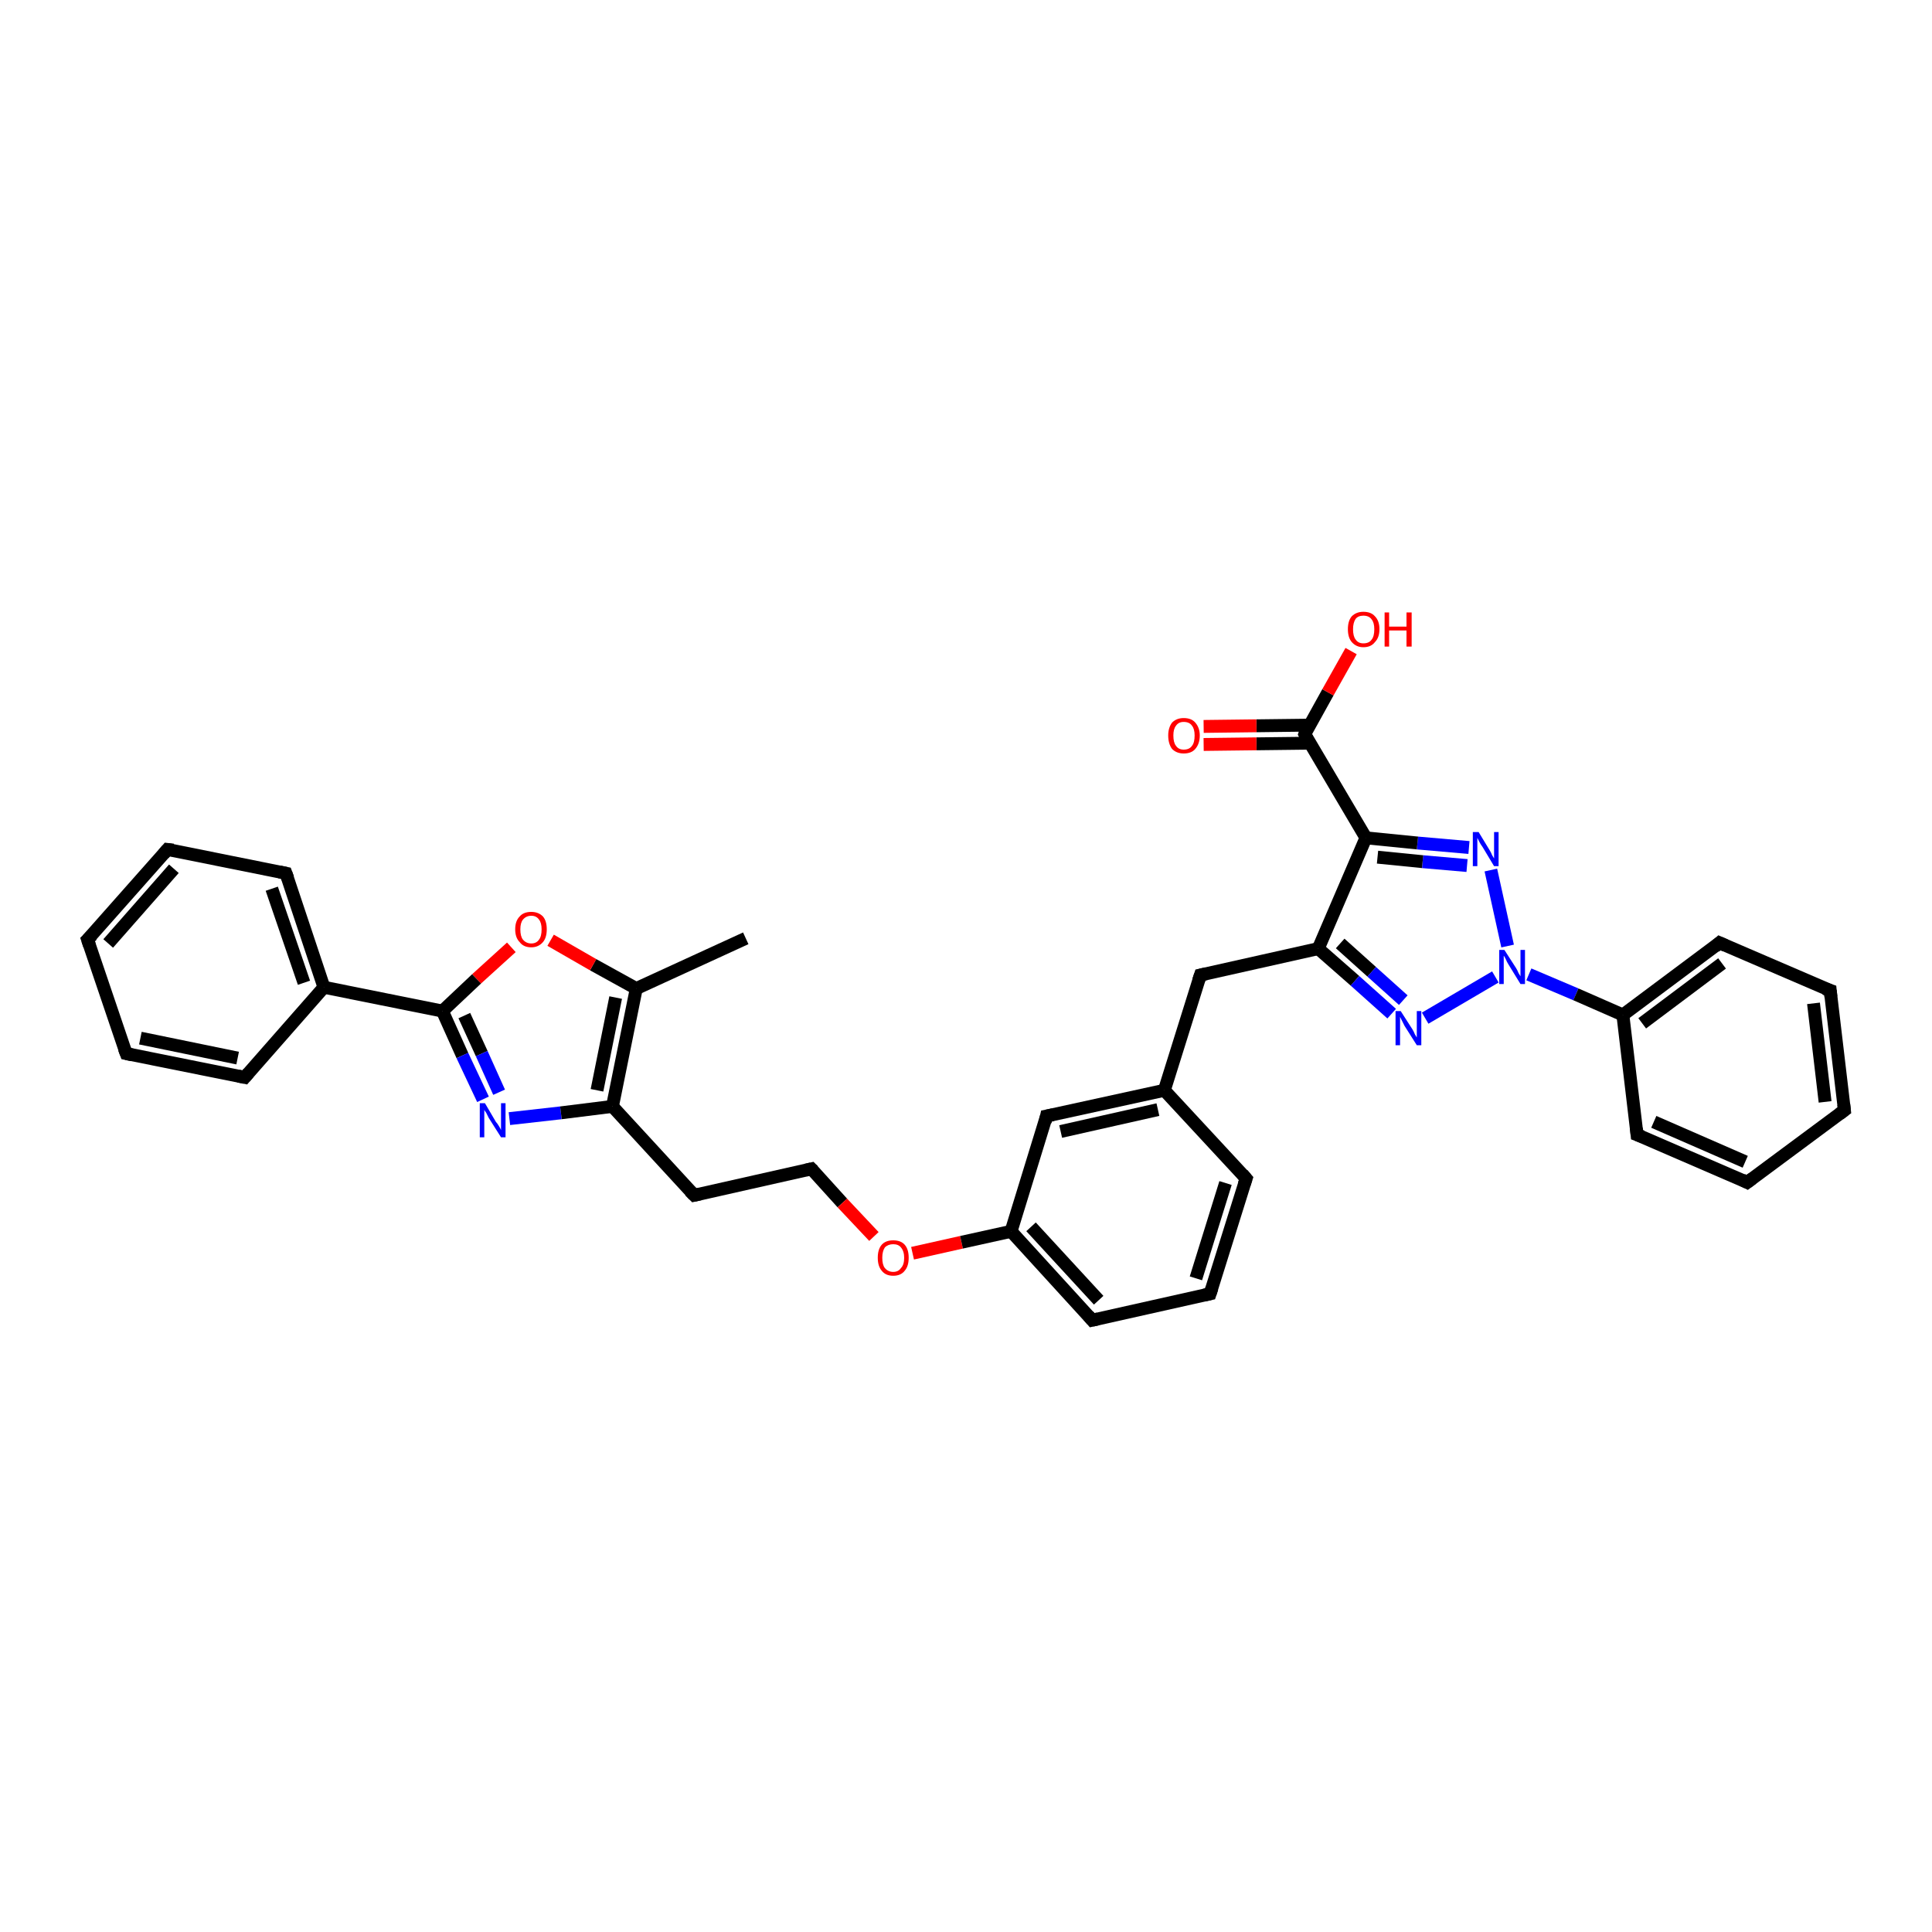 <?xml version='1.0' encoding='iso-8859-1'?>
<svg version='1.1' baseProfile='full'
              xmlns='http://www.w3.org/2000/svg'
                      xmlns:rdkit='http://www.rdkit.org/xml'
                      xmlns:xlink='http://www.w3.org/1999/xlink'
                  xml:space='preserve'
width='300px' height='300px' viewBox='0 0 300 300'>
<!-- END OF HEADER -->
<rect style='opacity:1.0;fill:#FFFFFF;stroke:none' width='300.0' height='300.0' x='0.0' y='0.0'> </rect>
<path class='bond-0 atom-0 atom-1' d='M 115.8,145.7 L 98.8,153.5' style='fill:none;fill-rule:evenodd;stroke:#000000;stroke-width:2.0px;stroke-linecap:butt;stroke-linejoin:miter;stroke-opacity:1' />
<path class='bond-1 atom-1 atom-2' d='M 98.8,153.5 L 92.1,149.8' style='fill:none;fill-rule:evenodd;stroke:#000000;stroke-width:2.0px;stroke-linecap:butt;stroke-linejoin:miter;stroke-opacity:1' />
<path class='bond-1 atom-1 atom-2' d='M 92.1,149.8 L 85.5,146.0' style='fill:none;fill-rule:evenodd;stroke:#FF0000;stroke-width:2.0px;stroke-linecap:butt;stroke-linejoin:miter;stroke-opacity:1' />
<path class='bond-2 atom-2 atom-3' d='M 79.4,147.1 L 74.0,152.0' style='fill:none;fill-rule:evenodd;stroke:#FF0000;stroke-width:2.0px;stroke-linecap:butt;stroke-linejoin:miter;stroke-opacity:1' />
<path class='bond-2 atom-2 atom-3' d='M 74.0,152.0 L 68.7,157.0' style='fill:none;fill-rule:evenodd;stroke:#000000;stroke-width:2.0px;stroke-linecap:butt;stroke-linejoin:miter;stroke-opacity:1' />
<path class='bond-3 atom-3 atom-4' d='M 68.7,157.0 L 71.8,163.9' style='fill:none;fill-rule:evenodd;stroke:#000000;stroke-width:2.0px;stroke-linecap:butt;stroke-linejoin:miter;stroke-opacity:1' />
<path class='bond-3 atom-3 atom-4' d='M 71.8,163.9 L 75.0,170.7' style='fill:none;fill-rule:evenodd;stroke:#0000FF;stroke-width:2.0px;stroke-linecap:butt;stroke-linejoin:miter;stroke-opacity:1' />
<path class='bond-3 atom-3 atom-4' d='M 72.1,157.7 L 74.8,163.6' style='fill:none;fill-rule:evenodd;stroke:#000000;stroke-width:2.0px;stroke-linecap:butt;stroke-linejoin:miter;stroke-opacity:1' />
<path class='bond-3 atom-3 atom-4' d='M 74.8,163.6 L 77.5,169.6' style='fill:none;fill-rule:evenodd;stroke:#0000FF;stroke-width:2.0px;stroke-linecap:butt;stroke-linejoin:miter;stroke-opacity:1' />
<path class='bond-4 atom-4 atom-5' d='M 79.1,173.7 L 87.1,172.8' style='fill:none;fill-rule:evenodd;stroke:#0000FF;stroke-width:2.0px;stroke-linecap:butt;stroke-linejoin:miter;stroke-opacity:1' />
<path class='bond-4 atom-4 atom-5' d='M 87.1,172.8 L 95.1,171.8' style='fill:none;fill-rule:evenodd;stroke:#000000;stroke-width:2.0px;stroke-linecap:butt;stroke-linejoin:miter;stroke-opacity:1' />
<path class='bond-5 atom-5 atom-6' d='M 95.1,171.8 L 107.8,185.6' style='fill:none;fill-rule:evenodd;stroke:#000000;stroke-width:2.0px;stroke-linecap:butt;stroke-linejoin:miter;stroke-opacity:1' />
<path class='bond-6 atom-6 atom-7' d='M 107.8,185.6 L 126.0,181.5' style='fill:none;fill-rule:evenodd;stroke:#000000;stroke-width:2.0px;stroke-linecap:butt;stroke-linejoin:miter;stroke-opacity:1' />
<path class='bond-7 atom-7 atom-8' d='M 126.0,181.5 L 130.8,186.8' style='fill:none;fill-rule:evenodd;stroke:#000000;stroke-width:2.0px;stroke-linecap:butt;stroke-linejoin:miter;stroke-opacity:1' />
<path class='bond-7 atom-7 atom-8' d='M 130.8,186.8 L 135.7,192.0' style='fill:none;fill-rule:evenodd;stroke:#FF0000;stroke-width:2.0px;stroke-linecap:butt;stroke-linejoin:miter;stroke-opacity:1' />
<path class='bond-8 atom-8 atom-9' d='M 141.7,194.6 L 149.3,192.9' style='fill:none;fill-rule:evenodd;stroke:#FF0000;stroke-width:2.0px;stroke-linecap:butt;stroke-linejoin:miter;stroke-opacity:1' />
<path class='bond-8 atom-8 atom-9' d='M 149.3,192.9 L 157.0,191.2' style='fill:none;fill-rule:evenodd;stroke:#000000;stroke-width:2.0px;stroke-linecap:butt;stroke-linejoin:miter;stroke-opacity:1' />
<path class='bond-9 atom-9 atom-10' d='M 157.0,191.2 L 169.6,205.0' style='fill:none;fill-rule:evenodd;stroke:#000000;stroke-width:2.0px;stroke-linecap:butt;stroke-linejoin:miter;stroke-opacity:1' />
<path class='bond-9 atom-9 atom-10' d='M 160.1,190.5 L 170.6,201.9' style='fill:none;fill-rule:evenodd;stroke:#000000;stroke-width:2.0px;stroke-linecap:butt;stroke-linejoin:miter;stroke-opacity:1' />
<path class='bond-10 atom-10 atom-11' d='M 169.6,205.0 L 187.9,200.9' style='fill:none;fill-rule:evenodd;stroke:#000000;stroke-width:2.0px;stroke-linecap:butt;stroke-linejoin:miter;stroke-opacity:1' />
<path class='bond-11 atom-11 atom-12' d='M 187.9,200.9 L 193.5,183.0' style='fill:none;fill-rule:evenodd;stroke:#000000;stroke-width:2.0px;stroke-linecap:butt;stroke-linejoin:miter;stroke-opacity:1' />
<path class='bond-11 atom-11 atom-12' d='M 185.7,198.5 L 190.3,183.7' style='fill:none;fill-rule:evenodd;stroke:#000000;stroke-width:2.0px;stroke-linecap:butt;stroke-linejoin:miter;stroke-opacity:1' />
<path class='bond-12 atom-12 atom-13' d='M 193.5,183.0 L 180.8,169.3' style='fill:none;fill-rule:evenodd;stroke:#000000;stroke-width:2.0px;stroke-linecap:butt;stroke-linejoin:miter;stroke-opacity:1' />
<path class='bond-13 atom-13 atom-14' d='M 180.8,169.3 L 186.4,151.4' style='fill:none;fill-rule:evenodd;stroke:#000000;stroke-width:2.0px;stroke-linecap:butt;stroke-linejoin:miter;stroke-opacity:1' />
<path class='bond-14 atom-14 atom-15' d='M 186.4,151.4 L 204.7,147.3' style='fill:none;fill-rule:evenodd;stroke:#000000;stroke-width:2.0px;stroke-linecap:butt;stroke-linejoin:miter;stroke-opacity:1' />
<path class='bond-15 atom-15 atom-16' d='M 204.7,147.3 L 210.4,152.3' style='fill:none;fill-rule:evenodd;stroke:#000000;stroke-width:2.0px;stroke-linecap:butt;stroke-linejoin:miter;stroke-opacity:1' />
<path class='bond-15 atom-15 atom-16' d='M 210.4,152.3 L 216.1,157.4' style='fill:none;fill-rule:evenodd;stroke:#0000FF;stroke-width:2.0px;stroke-linecap:butt;stroke-linejoin:miter;stroke-opacity:1' />
<path class='bond-15 atom-15 atom-16' d='M 208.1,146.5 L 213.0,150.9' style='fill:none;fill-rule:evenodd;stroke:#000000;stroke-width:2.0px;stroke-linecap:butt;stroke-linejoin:miter;stroke-opacity:1' />
<path class='bond-15 atom-15 atom-16' d='M 213.0,150.9 L 217.9,155.3' style='fill:none;fill-rule:evenodd;stroke:#0000FF;stroke-width:2.0px;stroke-linecap:butt;stroke-linejoin:miter;stroke-opacity:1' />
<path class='bond-16 atom-16 atom-17' d='M 221.3,158.1 L 232.2,151.7' style='fill:none;fill-rule:evenodd;stroke:#0000FF;stroke-width:2.0px;stroke-linecap:butt;stroke-linejoin:miter;stroke-opacity:1' />
<path class='bond-17 atom-17 atom-18' d='M 234.1,146.9 L 231.5,135.1' style='fill:none;fill-rule:evenodd;stroke:#0000FF;stroke-width:2.0px;stroke-linecap:butt;stroke-linejoin:miter;stroke-opacity:1' />
<path class='bond-18 atom-18 atom-19' d='M 228.1,131.6 L 220.1,130.9' style='fill:none;fill-rule:evenodd;stroke:#0000FF;stroke-width:2.0px;stroke-linecap:butt;stroke-linejoin:miter;stroke-opacity:1' />
<path class='bond-18 atom-18 atom-19' d='M 220.1,130.9 L 212.1,130.1' style='fill:none;fill-rule:evenodd;stroke:#000000;stroke-width:2.0px;stroke-linecap:butt;stroke-linejoin:miter;stroke-opacity:1' />
<path class='bond-18 atom-18 atom-19' d='M 227.8,134.4 L 220.9,133.8' style='fill:none;fill-rule:evenodd;stroke:#0000FF;stroke-width:2.0px;stroke-linecap:butt;stroke-linejoin:miter;stroke-opacity:1' />
<path class='bond-18 atom-18 atom-19' d='M 220.9,133.8 L 213.9,133.1' style='fill:none;fill-rule:evenodd;stroke:#000000;stroke-width:2.0px;stroke-linecap:butt;stroke-linejoin:miter;stroke-opacity:1' />
<path class='bond-19 atom-19 atom-20' d='M 212.1,130.1 L 202.6,114.0' style='fill:none;fill-rule:evenodd;stroke:#000000;stroke-width:2.0px;stroke-linecap:butt;stroke-linejoin:miter;stroke-opacity:1' />
<path class='bond-20 atom-20 atom-21' d='M 202.6,114.0 L 206.2,107.5' style='fill:none;fill-rule:evenodd;stroke:#000000;stroke-width:2.0px;stroke-linecap:butt;stroke-linejoin:miter;stroke-opacity:1' />
<path class='bond-20 atom-20 atom-21' d='M 206.2,107.5 L 209.8,101.1' style='fill:none;fill-rule:evenodd;stroke:#FF0000;stroke-width:2.0px;stroke-linecap:butt;stroke-linejoin:miter;stroke-opacity:1' />
<path class='bond-21 atom-20 atom-22' d='M 203.4,112.6 L 195.1,112.7' style='fill:none;fill-rule:evenodd;stroke:#000000;stroke-width:2.0px;stroke-linecap:butt;stroke-linejoin:miter;stroke-opacity:1' />
<path class='bond-21 atom-20 atom-22' d='M 195.1,112.7 L 186.9,112.8' style='fill:none;fill-rule:evenodd;stroke:#FF0000;stroke-width:2.0px;stroke-linecap:butt;stroke-linejoin:miter;stroke-opacity:1' />
<path class='bond-21 atom-20 atom-22' d='M 203.4,115.4 L 195.1,115.5' style='fill:none;fill-rule:evenodd;stroke:#000000;stroke-width:2.0px;stroke-linecap:butt;stroke-linejoin:miter;stroke-opacity:1' />
<path class='bond-21 atom-20 atom-22' d='M 195.1,115.5 L 186.9,115.6' style='fill:none;fill-rule:evenodd;stroke:#FF0000;stroke-width:2.0px;stroke-linecap:butt;stroke-linejoin:miter;stroke-opacity:1' />
<path class='bond-22 atom-17 atom-23' d='M 237.4,151.3 L 244.7,154.4' style='fill:none;fill-rule:evenodd;stroke:#0000FF;stroke-width:2.0px;stroke-linecap:butt;stroke-linejoin:miter;stroke-opacity:1' />
<path class='bond-22 atom-17 atom-23' d='M 244.7,154.4 L 252.0,157.6' style='fill:none;fill-rule:evenodd;stroke:#000000;stroke-width:2.0px;stroke-linecap:butt;stroke-linejoin:miter;stroke-opacity:1' />
<path class='bond-23 atom-23 atom-24' d='M 252.0,157.6 L 267.0,146.4' style='fill:none;fill-rule:evenodd;stroke:#000000;stroke-width:2.0px;stroke-linecap:butt;stroke-linejoin:miter;stroke-opacity:1' />
<path class='bond-23 atom-23 atom-24' d='M 255.0,158.9 L 267.4,149.6' style='fill:none;fill-rule:evenodd;stroke:#000000;stroke-width:2.0px;stroke-linecap:butt;stroke-linejoin:miter;stroke-opacity:1' />
<path class='bond-24 atom-24 atom-25' d='M 267.0,146.4 L 284.2,153.8' style='fill:none;fill-rule:evenodd;stroke:#000000;stroke-width:2.0px;stroke-linecap:butt;stroke-linejoin:miter;stroke-opacity:1' />
<path class='bond-25 atom-25 atom-26' d='M 284.2,153.8 L 286.4,172.4' style='fill:none;fill-rule:evenodd;stroke:#000000;stroke-width:2.0px;stroke-linecap:butt;stroke-linejoin:miter;stroke-opacity:1' />
<path class='bond-25 atom-25 atom-26' d='M 281.6,155.8 L 283.4,171.1' style='fill:none;fill-rule:evenodd;stroke:#000000;stroke-width:2.0px;stroke-linecap:butt;stroke-linejoin:miter;stroke-opacity:1' />
<path class='bond-26 atom-26 atom-27' d='M 286.4,172.4 L 271.3,183.6' style='fill:none;fill-rule:evenodd;stroke:#000000;stroke-width:2.0px;stroke-linecap:butt;stroke-linejoin:miter;stroke-opacity:1' />
<path class='bond-27 atom-27 atom-28' d='M 271.3,183.6 L 254.2,176.2' style='fill:none;fill-rule:evenodd;stroke:#000000;stroke-width:2.0px;stroke-linecap:butt;stroke-linejoin:miter;stroke-opacity:1' />
<path class='bond-27 atom-27 atom-28' d='M 271.0,180.4 L 256.8,174.2' style='fill:none;fill-rule:evenodd;stroke:#000000;stroke-width:2.0px;stroke-linecap:butt;stroke-linejoin:miter;stroke-opacity:1' />
<path class='bond-28 atom-13 atom-29' d='M 180.8,169.3 L 162.5,173.3' style='fill:none;fill-rule:evenodd;stroke:#000000;stroke-width:2.0px;stroke-linecap:butt;stroke-linejoin:miter;stroke-opacity:1' />
<path class='bond-28 atom-13 atom-29' d='M 179.8,172.3 L 164.7,175.7' style='fill:none;fill-rule:evenodd;stroke:#000000;stroke-width:2.0px;stroke-linecap:butt;stroke-linejoin:miter;stroke-opacity:1' />
<path class='bond-29 atom-3 atom-30' d='M 68.7,157.0 L 50.3,153.3' style='fill:none;fill-rule:evenodd;stroke:#000000;stroke-width:2.0px;stroke-linecap:butt;stroke-linejoin:miter;stroke-opacity:1' />
<path class='bond-30 atom-30 atom-31' d='M 50.3,153.3 L 44.4,135.6' style='fill:none;fill-rule:evenodd;stroke:#000000;stroke-width:2.0px;stroke-linecap:butt;stroke-linejoin:miter;stroke-opacity:1' />
<path class='bond-30 atom-30 atom-31' d='M 47.2,152.6 L 42.2,138.0' style='fill:none;fill-rule:evenodd;stroke:#000000;stroke-width:2.0px;stroke-linecap:butt;stroke-linejoin:miter;stroke-opacity:1' />
<path class='bond-31 atom-31 atom-32' d='M 44.4,135.6 L 26.0,131.9' style='fill:none;fill-rule:evenodd;stroke:#000000;stroke-width:2.0px;stroke-linecap:butt;stroke-linejoin:miter;stroke-opacity:1' />
<path class='bond-32 atom-32 atom-33' d='M 26.0,131.9 L 13.6,145.9' style='fill:none;fill-rule:evenodd;stroke:#000000;stroke-width:2.0px;stroke-linecap:butt;stroke-linejoin:miter;stroke-opacity:1' />
<path class='bond-32 atom-32 atom-33' d='M 27.0,134.9 L 16.8,146.5' style='fill:none;fill-rule:evenodd;stroke:#000000;stroke-width:2.0px;stroke-linecap:butt;stroke-linejoin:miter;stroke-opacity:1' />
<path class='bond-33 atom-33 atom-34' d='M 13.6,145.9 L 19.6,163.6' style='fill:none;fill-rule:evenodd;stroke:#000000;stroke-width:2.0px;stroke-linecap:butt;stroke-linejoin:miter;stroke-opacity:1' />
<path class='bond-34 atom-34 atom-35' d='M 19.6,163.6 L 38.0,167.3' style='fill:none;fill-rule:evenodd;stroke:#000000;stroke-width:2.0px;stroke-linecap:butt;stroke-linejoin:miter;stroke-opacity:1' />
<path class='bond-34 atom-34 atom-35' d='M 21.8,161.2 L 36.9,164.3' style='fill:none;fill-rule:evenodd;stroke:#000000;stroke-width:2.0px;stroke-linecap:butt;stroke-linejoin:miter;stroke-opacity:1' />
<path class='bond-35 atom-5 atom-1' d='M 95.1,171.8 L 98.8,153.5' style='fill:none;fill-rule:evenodd;stroke:#000000;stroke-width:2.0px;stroke-linecap:butt;stroke-linejoin:miter;stroke-opacity:1' />
<path class='bond-35 atom-5 atom-1' d='M 92.7,169.3 L 95.6,154.9' style='fill:none;fill-rule:evenodd;stroke:#000000;stroke-width:2.0px;stroke-linecap:butt;stroke-linejoin:miter;stroke-opacity:1' />
<path class='bond-36 atom-29 atom-9' d='M 162.5,173.3 L 157.0,191.2' style='fill:none;fill-rule:evenodd;stroke:#000000;stroke-width:2.0px;stroke-linecap:butt;stroke-linejoin:miter;stroke-opacity:1' />
<path class='bond-37 atom-35 atom-30' d='M 38.0,167.3 L 50.3,153.3' style='fill:none;fill-rule:evenodd;stroke:#000000;stroke-width:2.0px;stroke-linecap:butt;stroke-linejoin:miter;stroke-opacity:1' />
<path class='bond-38 atom-19 atom-15' d='M 212.1,130.1 L 204.7,147.3' style='fill:none;fill-rule:evenodd;stroke:#000000;stroke-width:2.0px;stroke-linecap:butt;stroke-linejoin:miter;stroke-opacity:1' />
<path class='bond-39 atom-28 atom-23' d='M 254.2,176.2 L 252.0,157.6' style='fill:none;fill-rule:evenodd;stroke:#000000;stroke-width:2.0px;stroke-linecap:butt;stroke-linejoin:miter;stroke-opacity:1' />
<path d='M 107.1,184.9 L 107.8,185.6 L 108.7,185.4' style='fill:none;stroke:#000000;stroke-width:2.0px;stroke-linecap:butt;stroke-linejoin:miter;stroke-opacity:1;' />
<path d='M 125.1,181.7 L 126.0,181.5 L 126.3,181.8' style='fill:none;stroke:#000000;stroke-width:2.0px;stroke-linecap:butt;stroke-linejoin:miter;stroke-opacity:1;' />
<path d='M 169.0,204.3 L 169.6,205.0 L 170.5,204.8' style='fill:none;stroke:#000000;stroke-width:2.0px;stroke-linecap:butt;stroke-linejoin:miter;stroke-opacity:1;' />
<path d='M 187.0,201.1 L 187.9,200.9 L 188.2,200.0' style='fill:none;stroke:#000000;stroke-width:2.0px;stroke-linecap:butt;stroke-linejoin:miter;stroke-opacity:1;' />
<path d='M 193.2,183.9 L 193.5,183.0 L 192.9,182.3' style='fill:none;stroke:#000000;stroke-width:2.0px;stroke-linecap:butt;stroke-linejoin:miter;stroke-opacity:1;' />
<path d='M 186.1,152.3 L 186.4,151.4 L 187.3,151.2' style='fill:none;stroke:#000000;stroke-width:2.0px;stroke-linecap:butt;stroke-linejoin:miter;stroke-opacity:1;' />
<path d='M 203.0,114.8 L 202.6,114.0 L 202.7,113.7' style='fill:none;stroke:#000000;stroke-width:2.0px;stroke-linecap:butt;stroke-linejoin:miter;stroke-opacity:1;' />
<path d='M 266.3,147.0 L 267.0,146.4 L 267.9,146.8' style='fill:none;stroke:#000000;stroke-width:2.0px;stroke-linecap:butt;stroke-linejoin:miter;stroke-opacity:1;' />
<path d='M 283.3,153.5 L 284.2,153.8 L 284.3,154.8' style='fill:none;stroke:#000000;stroke-width:2.0px;stroke-linecap:butt;stroke-linejoin:miter;stroke-opacity:1;' />
<path d='M 286.3,171.5 L 286.4,172.4 L 285.6,173.0' style='fill:none;stroke:#000000;stroke-width:2.0px;stroke-linecap:butt;stroke-linejoin:miter;stroke-opacity:1;' />
<path d='M 272.1,183.0 L 271.3,183.6 L 270.5,183.2' style='fill:none;stroke:#000000;stroke-width:2.0px;stroke-linecap:butt;stroke-linejoin:miter;stroke-opacity:1;' />
<path d='M 255.0,176.5 L 254.2,176.2 L 254.1,175.2' style='fill:none;stroke:#000000;stroke-width:2.0px;stroke-linecap:butt;stroke-linejoin:miter;stroke-opacity:1;' />
<path d='M 163.5,173.1 L 162.5,173.3 L 162.3,174.2' style='fill:none;stroke:#000000;stroke-width:2.0px;stroke-linecap:butt;stroke-linejoin:miter;stroke-opacity:1;' />
<path d='M 44.7,136.4 L 44.4,135.6 L 43.4,135.4' style='fill:none;stroke:#000000;stroke-width:2.0px;stroke-linecap:butt;stroke-linejoin:miter;stroke-opacity:1;' />
<path d='M 26.9,132.0 L 26.0,131.9 L 25.4,132.6' style='fill:none;stroke:#000000;stroke-width:2.0px;stroke-linecap:butt;stroke-linejoin:miter;stroke-opacity:1;' />
<path d='M 14.3,145.2 L 13.6,145.9 L 13.9,146.8' style='fill:none;stroke:#000000;stroke-width:2.0px;stroke-linecap:butt;stroke-linejoin:miter;stroke-opacity:1;' />
<path d='M 19.3,162.8 L 19.6,163.6 L 20.5,163.8' style='fill:none;stroke:#000000;stroke-width:2.0px;stroke-linecap:butt;stroke-linejoin:miter;stroke-opacity:1;' />
<path d='M 37.0,167.1 L 38.0,167.3 L 38.6,166.6' style='fill:none;stroke:#000000;stroke-width:2.0px;stroke-linecap:butt;stroke-linejoin:miter;stroke-opacity:1;' />
<path class='atom-2' d='M 80.0 144.3
Q 80.0 143.0, 80.7 142.3
Q 81.3 141.6, 82.5 141.6
Q 83.6 141.6, 84.3 142.3
Q 84.9 143.0, 84.9 144.3
Q 84.9 145.6, 84.3 146.3
Q 83.6 147.1, 82.5 147.1
Q 81.3 147.1, 80.7 146.3
Q 80.0 145.6, 80.0 144.3
M 82.5 146.5
Q 83.3 146.5, 83.7 145.9
Q 84.1 145.4, 84.1 144.3
Q 84.1 143.3, 83.7 142.8
Q 83.3 142.2, 82.5 142.2
Q 81.7 142.2, 81.2 142.8
Q 80.8 143.3, 80.8 144.3
Q 80.8 145.4, 81.2 145.9
Q 81.7 146.5, 82.5 146.5
' fill='#FF0000'/>
<path class='atom-4' d='M 75.3 171.3
L 77.0 174.2
Q 77.2 174.4, 77.5 174.9
Q 77.8 175.4, 77.8 175.5
L 77.8 171.3
L 78.5 171.3
L 78.5 176.6
L 77.8 176.6
L 75.9 173.6
Q 75.7 173.2, 75.5 172.8
Q 75.2 172.4, 75.2 172.3
L 75.2 176.6
L 74.5 176.6
L 74.5 171.3
L 75.3 171.3
' fill='#0000FF'/>
<path class='atom-8' d='M 136.3 195.3
Q 136.3 194.0, 136.9 193.3
Q 137.5 192.6, 138.7 192.6
Q 139.9 192.6, 140.5 193.3
Q 141.1 194.0, 141.1 195.3
Q 141.1 196.6, 140.5 197.3
Q 139.9 198.1, 138.7 198.1
Q 137.5 198.1, 136.9 197.3
Q 136.3 196.6, 136.3 195.3
M 138.7 197.5
Q 139.5 197.5, 139.9 196.9
Q 140.4 196.4, 140.4 195.3
Q 140.4 194.3, 139.9 193.7
Q 139.5 193.2, 138.7 193.2
Q 137.9 193.2, 137.4 193.7
Q 137.0 194.3, 137.0 195.3
Q 137.0 196.4, 137.4 196.9
Q 137.9 197.5, 138.7 197.5
' fill='#FF0000'/>
<path class='atom-16' d='M 217.5 157.0
L 219.3 159.8
Q 219.5 160.1, 219.7 160.6
Q 220.0 161.1, 220.0 161.1
L 220.0 157.0
L 220.7 157.0
L 220.7 162.3
L 220.0 162.3
L 218.1 159.3
Q 217.9 158.9, 217.7 158.5
Q 217.5 158.1, 217.4 157.9
L 217.4 162.3
L 216.7 162.3
L 216.7 157.0
L 217.5 157.0
' fill='#0000FF'/>
<path class='atom-17' d='M 233.6 147.5
L 235.4 150.3
Q 235.6 150.6, 235.8 151.1
Q 236.1 151.6, 236.1 151.6
L 236.1 147.5
L 236.8 147.5
L 236.8 152.8
L 236.1 152.8
L 234.2 149.7
Q 234.0 149.4, 233.8 148.9
Q 233.6 148.5, 233.5 148.4
L 233.5 152.8
L 232.8 152.8
L 232.8 147.5
L 233.6 147.5
' fill='#0000FF'/>
<path class='atom-18' d='M 229.6 129.2
L 231.3 132.0
Q 231.5 132.3, 231.7 132.8
Q 232.0 133.3, 232.0 133.3
L 232.0 129.2
L 232.7 129.2
L 232.7 134.5
L 232.0 134.5
L 230.2 131.5
Q 229.9 131.1, 229.7 130.7
Q 229.5 130.3, 229.4 130.1
L 229.4 134.5
L 228.7 134.5
L 228.7 129.2
L 229.6 129.2
' fill='#0000FF'/>
<path class='atom-21' d='M 209.3 97.7
Q 209.3 96.4, 209.9 95.7
Q 210.6 95.0, 211.7 95.0
Q 212.9 95.0, 213.5 95.7
Q 214.2 96.4, 214.2 97.7
Q 214.2 99.0, 213.5 99.7
Q 212.9 100.5, 211.7 100.5
Q 210.6 100.5, 209.9 99.7
Q 209.3 99.0, 209.3 97.7
M 211.7 99.9
Q 212.6 99.9, 213.0 99.3
Q 213.4 98.8, 213.4 97.7
Q 213.4 96.7, 213.0 96.2
Q 212.6 95.6, 211.7 95.6
Q 210.9 95.6, 210.5 96.1
Q 210.1 96.7, 210.1 97.7
Q 210.1 98.8, 210.5 99.3
Q 210.9 99.9, 211.7 99.9
' fill='#FF0000'/>
<path class='atom-21' d='M 215.0 95.1
L 215.7 95.1
L 215.7 97.3
L 218.4 97.3
L 218.4 95.1
L 219.2 95.1
L 219.2 100.4
L 218.4 100.4
L 218.4 97.9
L 215.7 97.9
L 215.7 100.4
L 215.0 100.4
L 215.0 95.1
' fill='#FF0000'/>
<path class='atom-22' d='M 181.4 114.2
Q 181.4 113.0, 182.0 112.2
Q 182.7 111.5, 183.8 111.5
Q 185.0 111.5, 185.6 112.2
Q 186.3 113.0, 186.3 114.2
Q 186.3 115.5, 185.6 116.3
Q 185.0 117.0, 183.8 117.0
Q 182.7 117.0, 182.0 116.3
Q 181.4 115.5, 181.4 114.2
M 183.8 116.4
Q 184.7 116.4, 185.1 115.8
Q 185.5 115.3, 185.5 114.2
Q 185.5 113.2, 185.1 112.7
Q 184.7 112.1, 183.8 112.1
Q 183.0 112.1, 182.6 112.7
Q 182.2 113.2, 182.2 114.2
Q 182.2 115.3, 182.6 115.8
Q 183.0 116.4, 183.8 116.4
' fill='#FF0000'/>
</svg>
